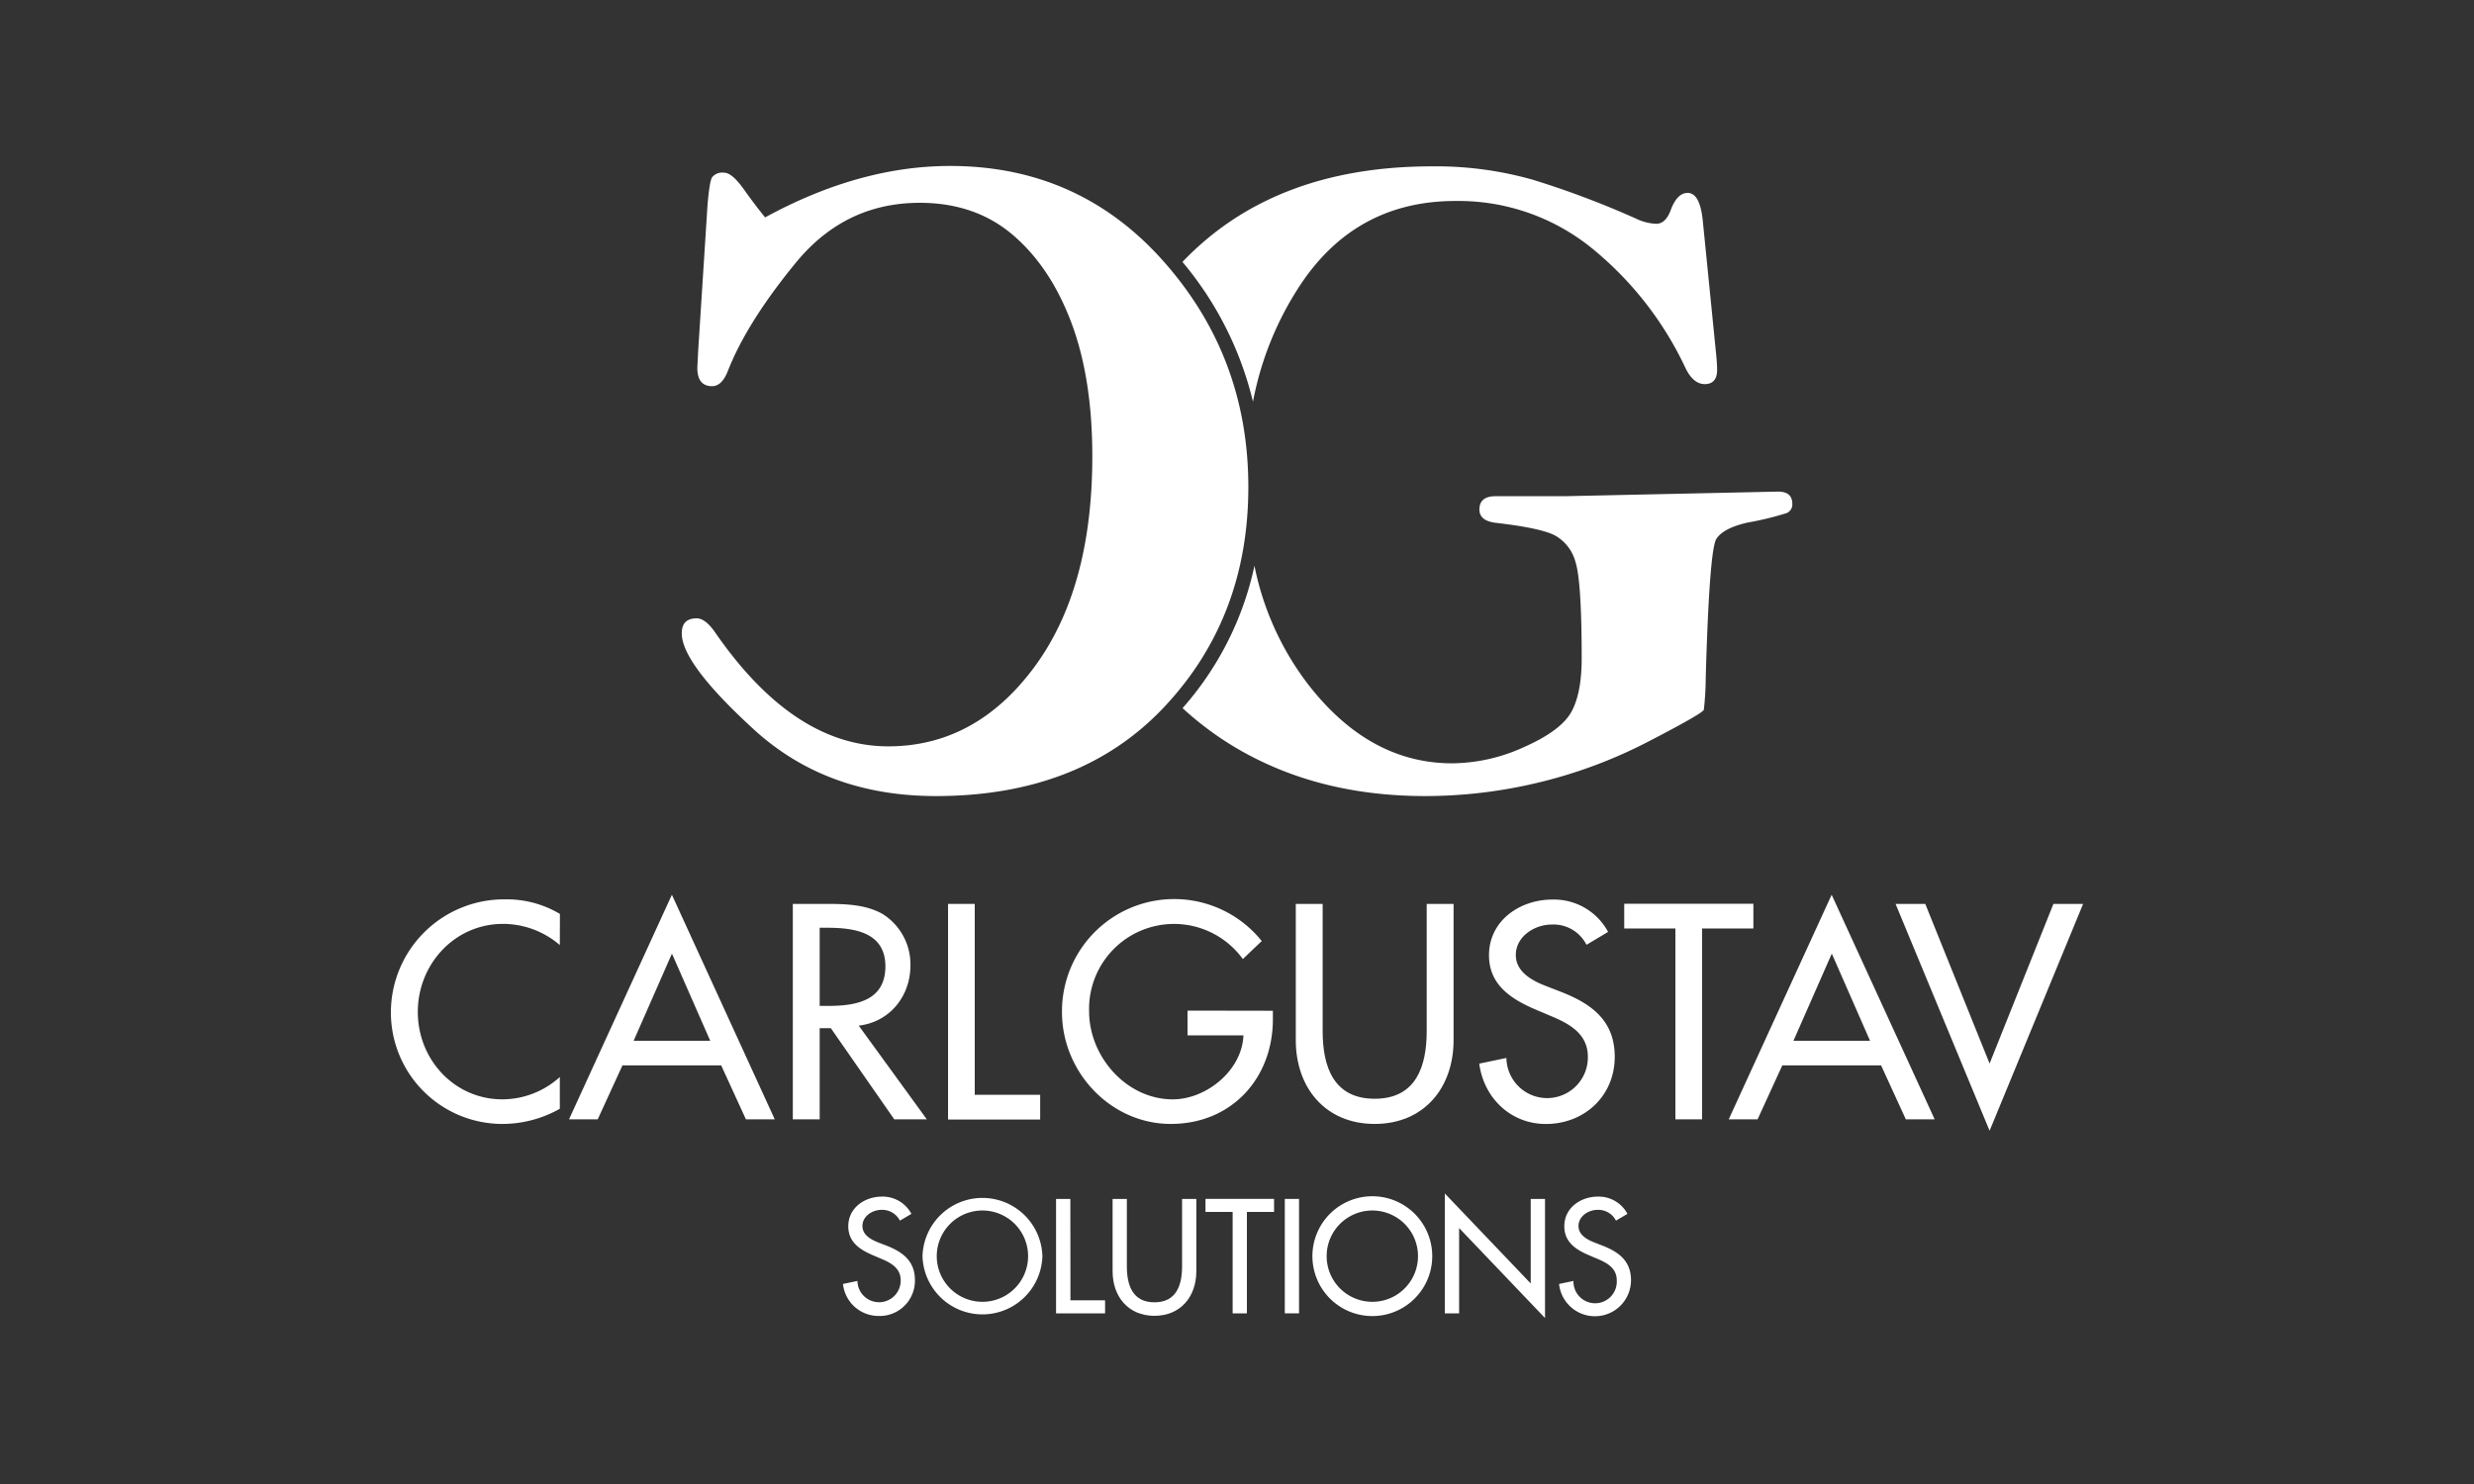 <svg id="Lager_1" data-name="Lager 1" xmlns="http://www.w3.org/2000/svg" viewBox="0 0 500 300"><rect x="0" y="0" width="500" height="300" fill="#333333" stroke="none"/><defs><style>.cls-1{fill:#fff;}</style></defs><path class="cls-1" d="M253.23,81.21A64.61,64.61,0,0,1,263,57.29q11.24-16.66,31.16-16.66A42.8,42.8,0,0,1,321.5,50a68.9,68.9,0,0,1,19.14,24.4q1.58,3.25,3.9,3.25c1.66,0,2.49-1,2.49-2.88,0-.74-.06-1.74-.18-3l-2.7-27Q343.6,39,341.08,39q-2.15,0-3.45,3.54c-.68,1.8-1.65,2.7-2.89,2.7a10.13,10.13,0,0,1-4-1,183.53,183.53,0,0,0-20.81-7.86,71.48,71.48,0,0,0-20.53-2.75q-32,0-50.42,19.32A68.87,68.87,0,0,1,253.23,81.21Z"/><path class="cls-1" d="M359.32,99.38l-43,.93H302.25c-2.17,0-3.26.9-3.26,2.7,0,1.55,1.15,2.46,3.46,2.7,5.92.69,9.85,1.52,11.79,2.52a8.68,8.68,0,0,1,4.16,5.35q1.26,3.87,1.26,19.51,0,7.08-2.1,10.85T308.07,151a35.5,35.5,0,0,1-14.57,3.31q-16.86,0-29.28-16.16a58.15,58.15,0,0,1-10.69-23.78A63.42,63.42,0,0,1,239,143.15a64.15,64.15,0,0,0,14.85,10.24q15.07,7.55,34.26,7.54A98.11,98.11,0,0,0,311,158.18a97.35,97.35,0,0,0,22.35-8.38q10.84-5.62,11-6.33a59.55,59.55,0,0,0,.38-6.45q.74-25.83,2.14-28.06c.93-1.48,3.08-2.6,6.42-3.34a61.2,61.2,0,0,0,7.83-1.91,1.91,1.91,0,0,0,1.11-1.91C362.21,100.19,361.25,99.38,359.32,99.38Z"/><path class="cls-1" d="M192,33.55q26.08,0,43.19,19.32t17.1,45.58q0,26.35-16.94,44.41t-46.2,18.07q-22.05,0-36.73-13.41T137.79,128c0-2,1-3,3-3q1.75,0,3.7,2.79,15.92,23.08,35,23.09,17.61,0,29.44-15.88t11.83-42.78q0-15.73-4.24-27T204.67,47.47Q197.07,41,185.88,41q-15.09,0-25,12.06T147.1,75c-.81,2.05-1.86,3.07-3.17,3.07-2,0-3-1.24-3-3.73l.19-3.72,1.86-29c.26-3.23.57-5.15.93-5.78a2.67,2.67,0,0,1,2.43-.93c1.12,0,2.5,1.22,4.19,3.64,1.43,2,2.79,3.78,4.1,5.4Q173.67,33.56,192,33.55Z"/><path class="cls-1" d="M113.14,191.05a17.61,17.61,0,0,0-11.49-4.28c-9.76,0-17.21,8.15-17.21,17.79s7.39,17.68,17.1,17.68a17.39,17.39,0,0,0,11.6-4.51v6.41a23.58,23.58,0,0,1-11.43,3.07A22.54,22.54,0,0,1,79,204.74a22.88,22.88,0,0,1,23.16-22.93,20.92,20.92,0,0,1,11,2.95Z"/><path class="cls-1" d="M125.8,215.37l-5,10.91H115l20.79-45.4,20.79,45.4h-5.83l-5-10.91Zm10-22.59-7.74,17.62h15.48Z"/><path class="cls-1" d="M187.31,226.28h-6.58l-12.82-18.43h-2.25v18.43h-5.43V182.73h6.58c3.87,0,8,.06,11.5,2A12,12,0,0,1,184,195.15c0,6.24-4.16,11.44-10.45,12.19Zm-21.65-22.93h1.73c5.54,0,11.55-1,11.55-8s-6.47-7.8-11.84-7.8h-1.44Z"/><path class="cls-1" d="M197,221.32h13.22v5H191.6V182.73H197Z"/><path class="cls-1" d="M257.25,204.33v1.73c0,12-8.43,21.15-20.62,21.15s-22-10.51-22-22.59A22.68,22.68,0,0,1,255,190.24l-3.82,3.64a17.17,17.17,0,0,0-31.07,10.57c0,9.12,7.51,17.79,16.92,17.79,6.76,0,14-5.84,14.27-12.94H240v-5Z"/><path class="cls-1" d="M267.31,182.73v25.7c0,7.11,2.14,13.69,10.52,13.69s10.51-6.58,10.51-13.69v-25.7h5.43v27.55c0,9.59-5.95,16.93-15.94,16.93s-15.95-7.34-15.95-16.93V182.73Z"/><path class="cls-1" d="M320.63,191a7.46,7.46,0,0,0-7-4.1c-3.46,0-7.28,2.37-7.28,6.18,0,3.41,3.35,5.2,6.07,6.24l3.12,1.21c6.18,2.43,10.8,5.83,10.8,13.11,0,7.91-6.13,13.58-13.92,13.58-7.05,0-12.53-5.2-13.46-12.2l5.49-1.15a8.23,8.23,0,1,0,16.46-.23c0-4.68-3.76-6.7-7.51-8.26l-3-1.27c-5-2.14-9.47-5-9.47-11,0-7,6.24-11.26,12.82-11.26A12.43,12.43,0,0,1,325,188.39Z"/><path class="cls-1" d="M344,226.28H338.6V187.7H328.26v-5h26.1v5H344Z"/><path class="cls-1" d="M360.21,215.37l-5,10.91h-5.83l20.8-45.4L391,226.28h-5.83l-5-10.91Zm10-22.59-7.75,17.62h15.48Z"/><path class="cls-1" d="M402.1,215,415,182.73H421L402.1,228.59l-19-45.86h6Z"/><path class="cls-1" d="M181.87,246.76a4,4,0,0,0-3.71-2.18c-1.84,0-3.86,1.26-3.86,3.28,0,1.81,1.78,2.76,3.22,3.32l1.66.64c3.28,1.29,5.73,3.1,5.73,7a7.13,7.13,0,0,1-7.39,7.21,7.22,7.22,0,0,1-7.15-6.47l2.92-.61a4.37,4.37,0,1,0,8.74-.13c0-2.48-2-3.55-4-4.38l-1.59-.68c-2.64-1.13-5-2.64-5-5.86,0-3.74,3.32-6,6.81-6a6.58,6.58,0,0,1,5.95,3.49Z"/><path class="cls-1" d="M210.67,253.94a12.12,12.12,0,0,1-24.23,0,12.12,12.12,0,0,1,24.23,0Zm-2.89,0a9.23,9.23,0,1,0-18.46,0,9.23,9.23,0,1,0,18.46,0Z"/><path class="cls-1" d="M216.34,262.86h7v2.64h-9.91V242.37h2.89Z"/><path class="cls-1" d="M227.74,242.37V256c0,3.77,1.13,7.27,5.58,7.27s5.58-3.5,5.58-7.27V242.37h2.88V257c0,5.09-3.15,9-8.46,9s-8.46-3.9-8.46-9V242.37Z"/><path class="cls-1" d="M252,265.5h-2.88V245h-5.49v-2.64h13.86V245H252Z"/><path class="cls-1" d="M262.54,265.5h-2.88V242.37h2.88Z"/><path class="cls-1" d="M289.46,253.94a12.11,12.11,0,0,1-24.22,0,12.11,12.11,0,0,1,24.22,0Zm-2.88,0a9.23,9.23,0,1,0-18.46,0,9.23,9.23,0,1,0,18.46,0Z"/><path class="cls-1" d="M292,241.27l17.36,18.19V242.37h2.89v24.08l-17.36-18.19V265.5H292Z"/><path class="cls-1" d="M326.59,246.76a4,4,0,0,0-3.71-2.18c-1.84,0-3.86,1.26-3.86,3.28,0,1.81,1.78,2.76,3.22,3.32l1.65.64c3.29,1.29,5.74,3.1,5.74,7a7.29,7.29,0,0,1-14.54.74l2.91-.61a4.38,4.38,0,1,0,8.75-.13c0-2.48-2-3.55-4-4.38l-1.6-.68c-2.64-1.13-5-2.64-5-5.86,0-3.74,3.31-6,6.81-6a6.59,6.59,0,0,1,5.95,3.49Z"/></svg>